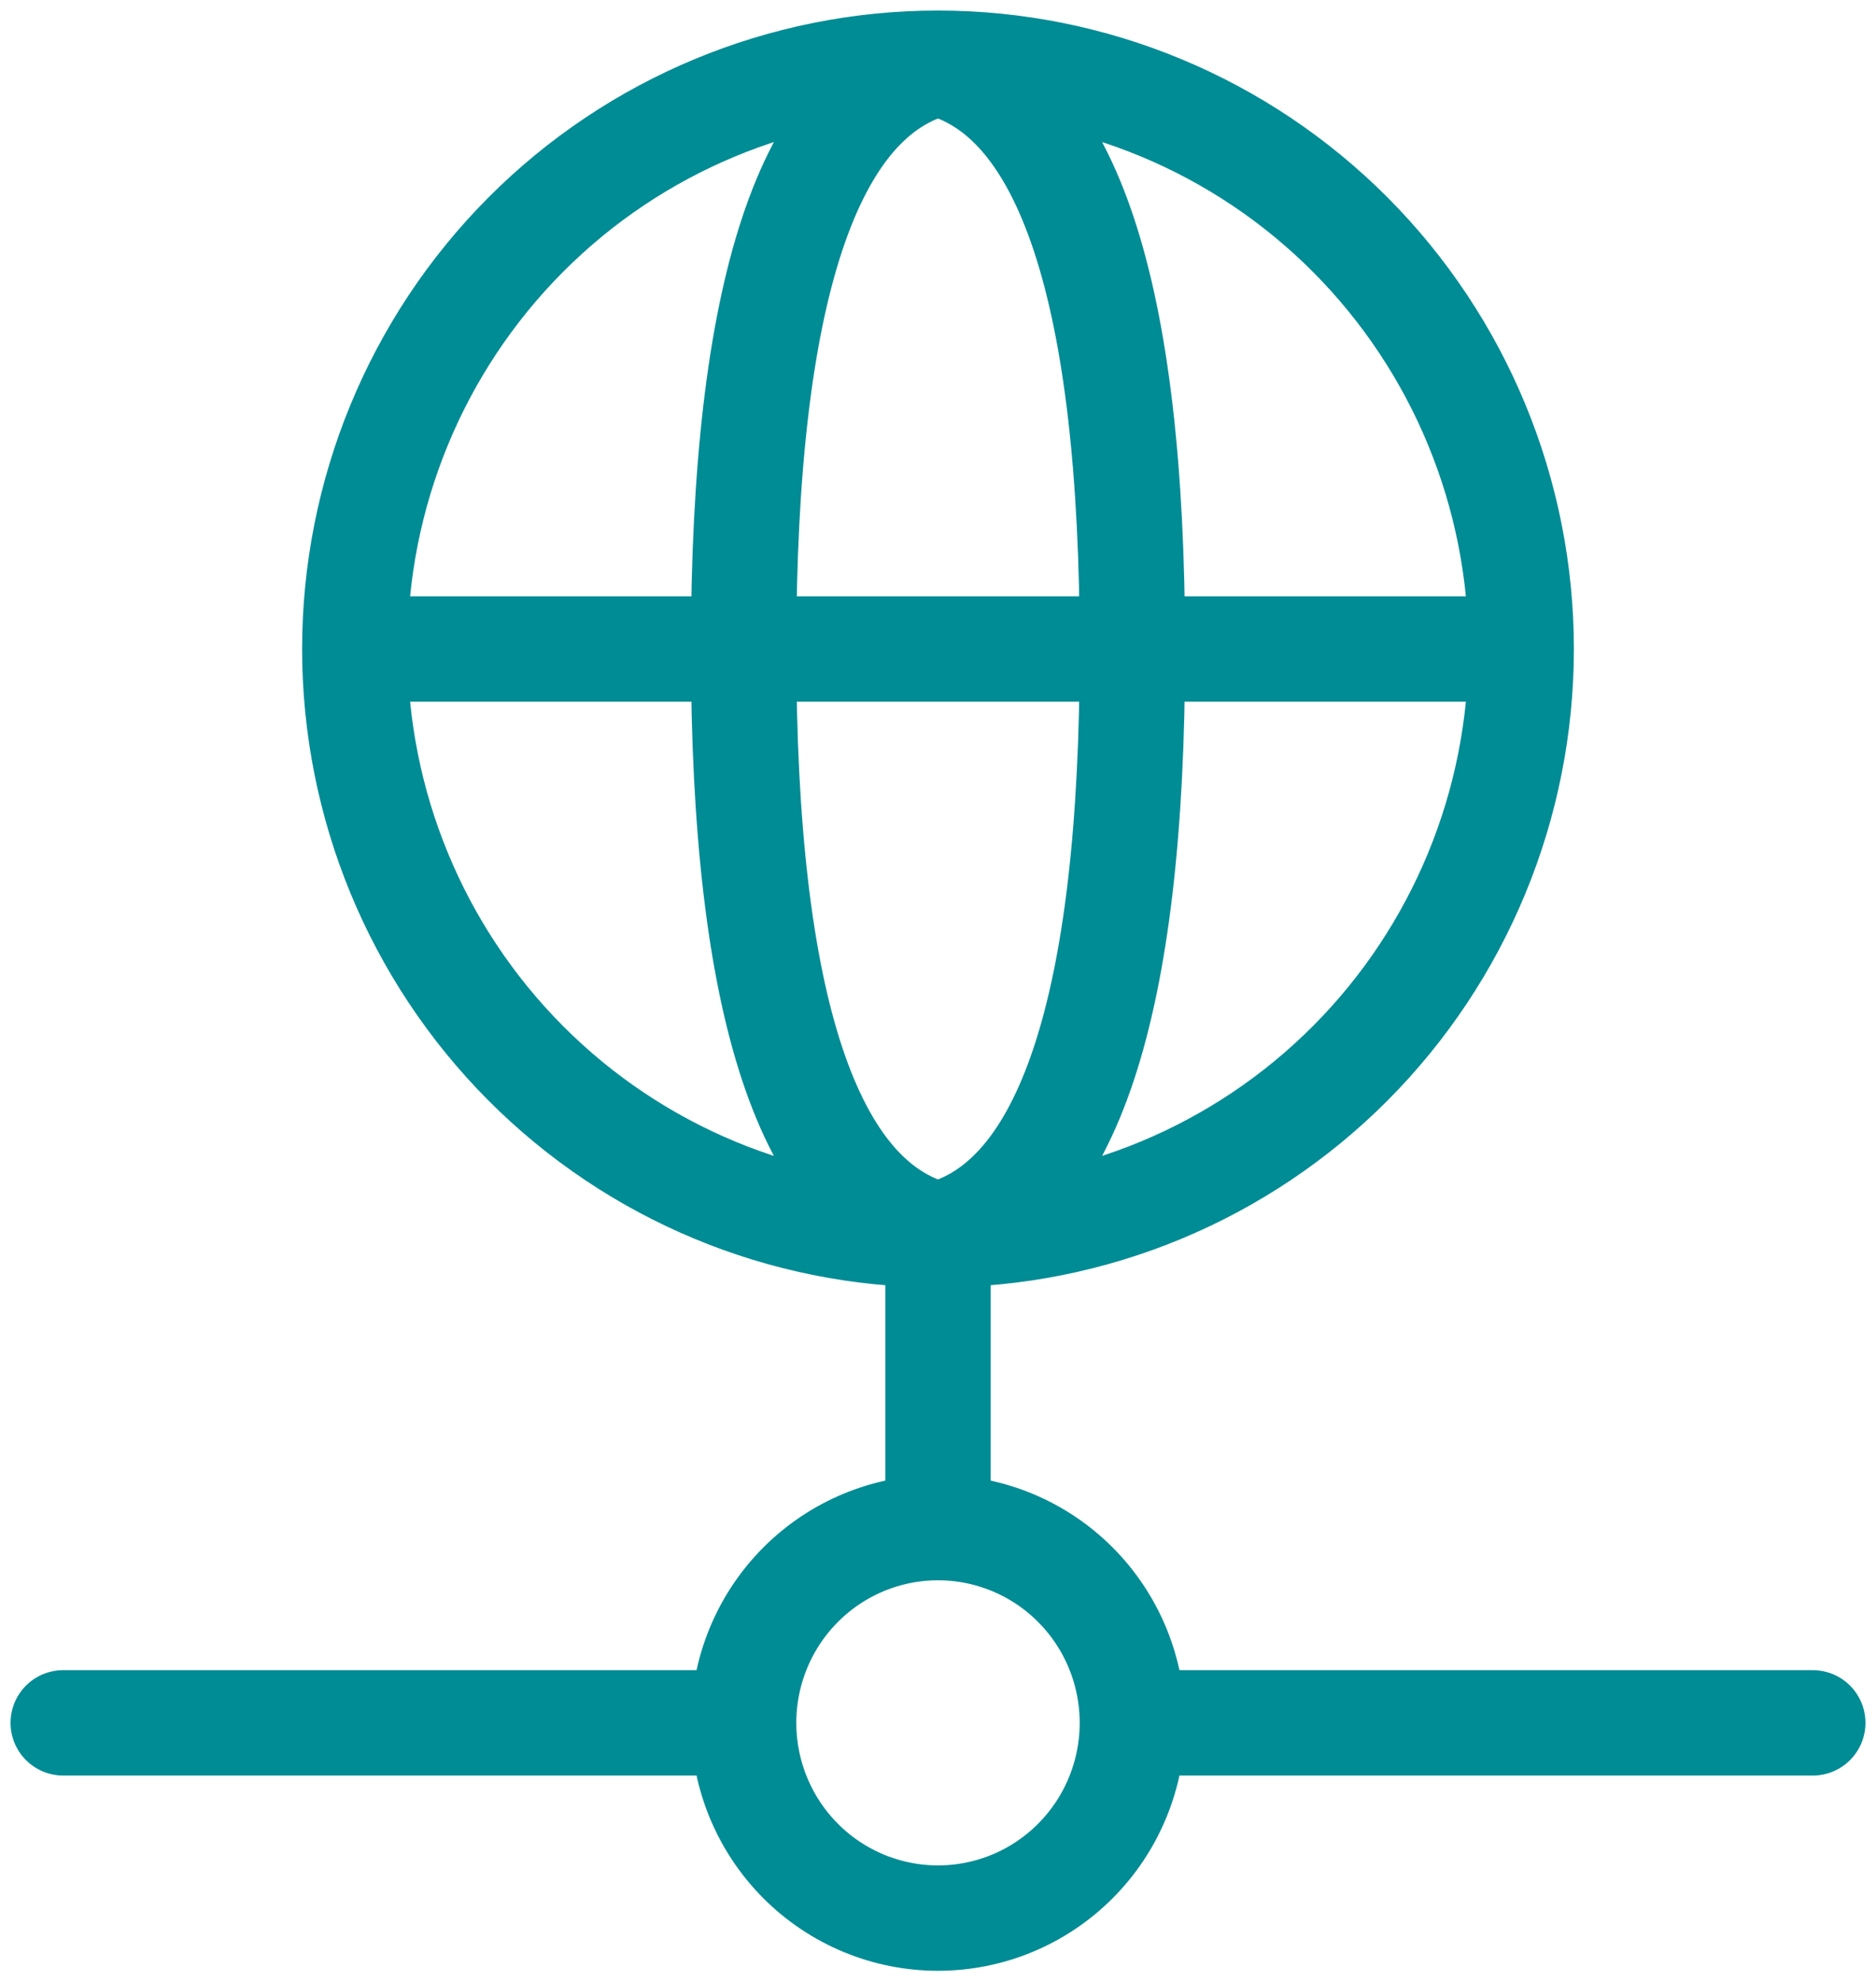 <svg width="89" height="94" viewBox="0 0 89 94" fill="none" xmlns="http://www.w3.org/2000/svg">
<path d="M16.833 30.79C16.833 38.16 19.748 45.228 24.937 50.44C30.125 55.651 37.162 58.579 44.5 58.579M16.833 30.79C16.833 23.419 19.748 16.351 24.937 11.139C30.125 5.928 37.162 3 44.5 3M16.833 30.79H72.167M44.5 58.579C51.838 58.579 58.875 55.651 64.063 50.44C69.252 45.228 72.167 38.16 72.167 30.79M44.5 58.579C50.647 57.037 53.722 47.773 53.722 30.79C53.722 13.806 50.647 4.542 44.5 3M44.5 58.579C38.353 57.037 35.278 47.773 35.278 30.79C35.278 13.806 38.353 4.542 44.5 3M44.5 58.579V72.474M72.167 30.79C72.167 23.419 69.252 16.351 64.063 11.139C58.875 5.928 51.838 3 44.5 3M3 81.737H35.278M35.278 81.737C35.278 84.194 36.249 86.55 37.979 88.287C39.708 90.024 42.054 91 44.5 91C46.946 91 49.292 90.024 51.021 88.287C52.751 86.55 53.722 84.194 53.722 81.737M35.278 81.737C35.278 79.28 36.249 76.924 37.979 75.187C39.708 73.45 42.054 72.474 44.5 72.474M53.722 81.737H86M53.722 81.737C53.722 79.28 52.751 76.924 51.021 75.187C49.292 73.45 46.946 72.474 44.5 72.474" stroke="#008C95" stroke-width="5" stroke-linecap="round" stroke-linejoin="round"/>
</svg>
